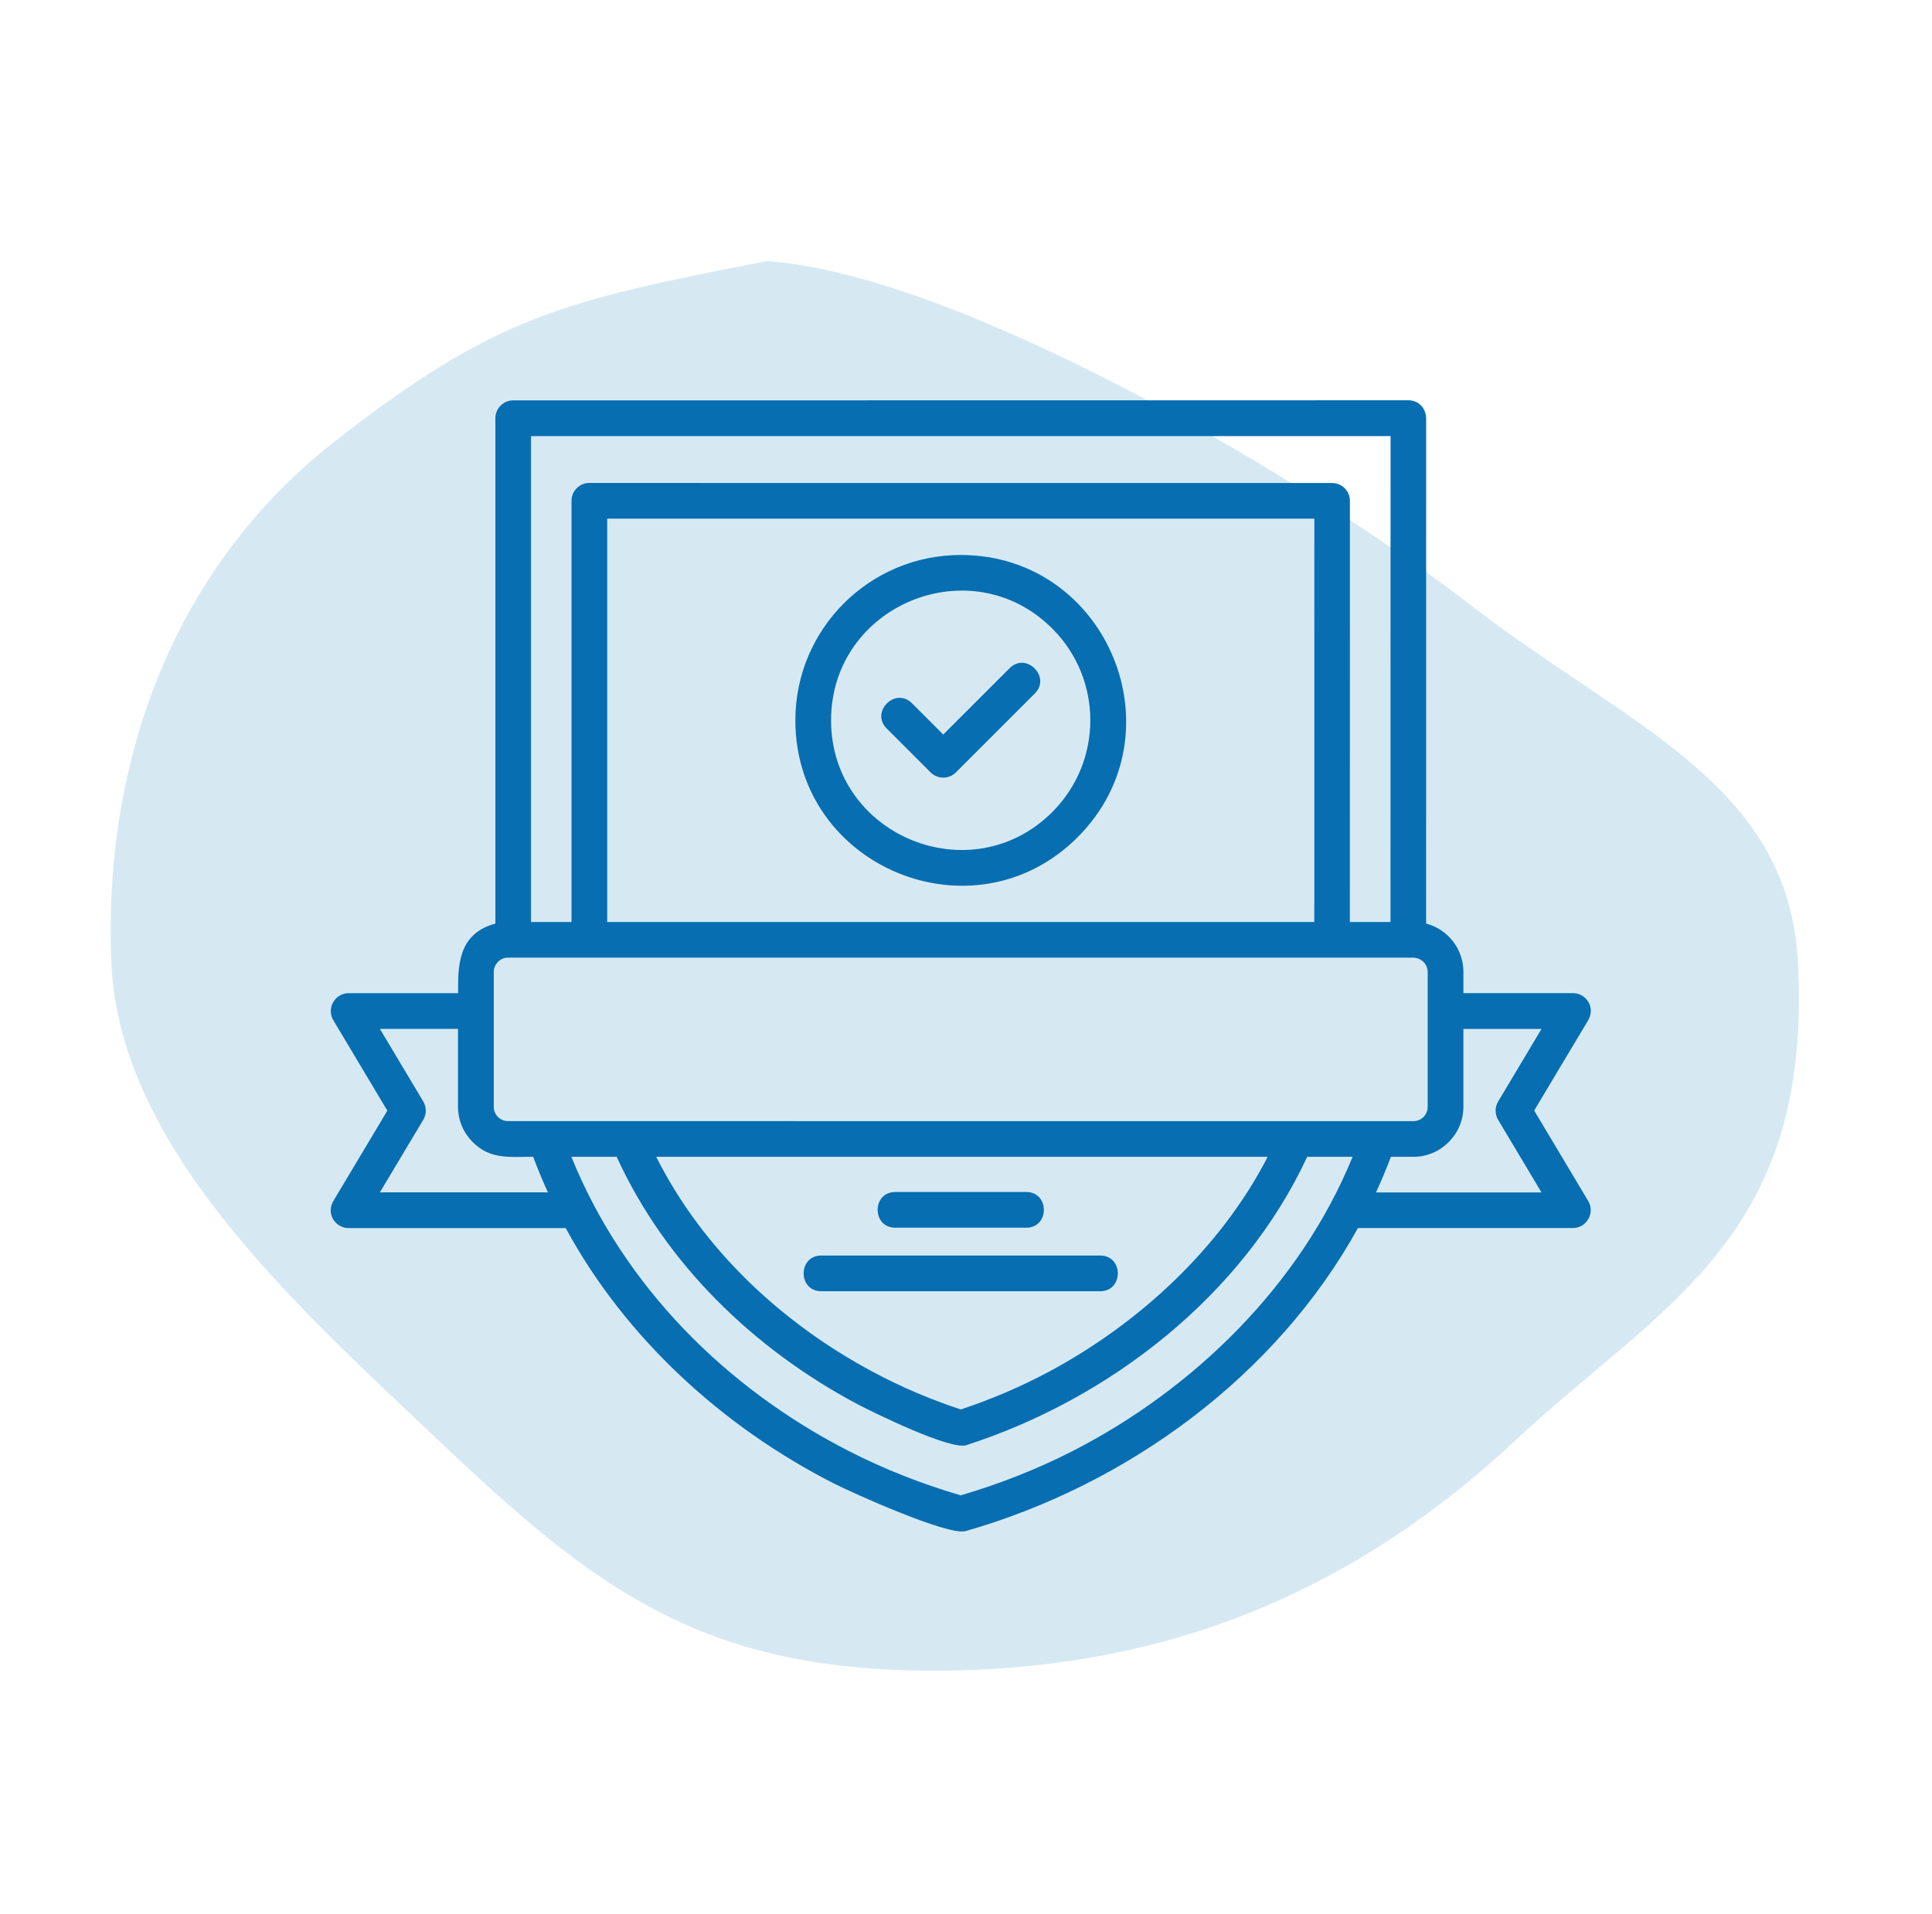 <svg xmlns="http://www.w3.org/2000/svg" width="111" height="110" viewBox="0 0 111 110" fill="none"><path fill-rule="evenodd" clip-rule="evenodd" d="M44.066 15C55.556 15.835 75.964 28.166 84.47 34.749C93.497 41.735 102.747 44.947 103.298 55.282C104.146 71.209 95.503 74.889 87.043 82.786C77.991 91.237 67.373 95.936 53.886 95.999C40.361 96.063 34.217 91.314 25.211 82.786C16.846 74.866 6.84 65.892 6.394 55.282C5.932 44.285 9.627 32.907 19.167 25.418C28.447 18.134 32.394 17.279 44.066 15Z" fill="#D6E9F3"></path><path fill-rule="evenodd" clip-rule="evenodd" d="M51.437 70.544C50.086 70.544 50.086 68.492 51.437 68.492H58.96C60.311 68.492 60.311 70.544 58.96 70.544H51.437ZM47.186 74.195C45.834 74.195 45.834 72.143 47.186 72.143H63.209C64.56 72.143 64.56 74.195 63.209 74.195H47.186ZM28.457 53.072C26.245 53.66 26.32 55.639 26.32 57.069H20.026C19.238 57.069 18.744 57.943 19.15 58.621L22.254 63.819L19.191 68.944C18.685 69.72 19.263 70.566 20.026 70.566H32.502C35.924 76.879 41.514 81.985 47.897 85.234C48.968 85.781 54.477 88.263 55.479 87.977C64.762 85.322 73.309 79.087 78.02 70.562H90.372C91.161 70.562 91.654 69.689 91.249 69.01L88.144 63.813L91.208 58.688C91.714 57.911 91.135 57.066 90.372 57.066H84.078V55.844C84.078 54.527 83.179 53.393 81.935 53.066L81.938 24.119C81.953 23.456 81.507 23 80.916 23L29.485 23.006C28.919 23.006 28.461 23.465 28.461 24.031V53.073L28.457 53.072ZM30.509 25.058H79.892L79.889 52.978H77.554L77.557 28.775C77.557 28.21 77.098 27.754 76.536 27.754L33.859 27.751C33.294 27.751 32.835 28.21 32.835 28.775V52.978H30.509L30.509 25.058ZM79.91 66.471H81.205C82.782 66.471 84.077 65.176 84.077 63.602V59.124H88.564L86.073 63.294C85.868 63.633 85.887 64.045 86.082 64.362L88.564 68.517H79.056C79.364 67.847 79.65 67.168 79.91 66.474L79.91 66.471ZM77.714 66.471H75.103C71.41 74.424 63.756 80.389 55.51 83.041C54.596 83.333 50.159 81.159 49.247 80.675C43.305 77.516 38.243 72.621 35.43 66.471H32.828C35.826 73.887 41.718 79.789 48.823 83.406C50.844 84.436 52.952 85.263 55.196 85.923C57.44 85.263 59.548 84.433 61.569 83.406C68.589 79.83 74.71 73.828 77.711 66.471L77.714 66.471ZM31.48 68.513H21.826L24.318 64.344C24.523 64.004 24.504 63.593 24.309 63.275L21.827 59.121H26.314V63.599C26.314 64.388 26.637 65.104 27.156 65.622C28.174 66.641 29.258 66.468 30.631 66.468C30.892 67.159 31.172 67.841 31.477 68.51L31.48 68.513ZM37.702 66.471C40.379 71.803 44.954 76.068 50.212 78.861C51.811 79.713 53.464 80.413 55.199 80.988C56.933 80.413 58.586 79.709 60.186 78.861C65.386 76.099 70.131 71.734 72.831 66.471H37.702ZM75.511 52.978H34.886V29.8H75.514L75.511 52.978ZM81.205 55.03C81.654 55.03 82.025 55.401 82.025 55.85V63.602C82.025 64.055 81.66 64.422 81.205 64.422L29.189 64.419C28.737 64.419 28.369 64.055 28.369 63.599V55.847C28.369 55.398 28.74 55.027 29.189 55.027H81.208L81.205 55.03ZM55.195 31.889C63.629 31.889 67.882 42.136 61.914 48.107C55.943 54.077 45.696 49.826 45.696 41.388C45.696 36.144 49.95 31.889 55.195 31.889ZM60.462 36.122C63.369 39.029 63.369 43.745 60.462 46.655C55.783 51.334 47.748 48.003 47.748 41.389C47.748 34.774 55.783 31.443 60.462 36.122ZM50.944 41.86C49.989 40.905 51.44 39.456 52.395 40.408L54.193 42.206L58.002 38.397C58.957 37.442 60.406 38.893 59.453 39.849L54.919 44.383C54.52 44.782 53.869 44.782 53.467 44.383L50.944 41.86Z" fill="#076EB1"></path></svg>